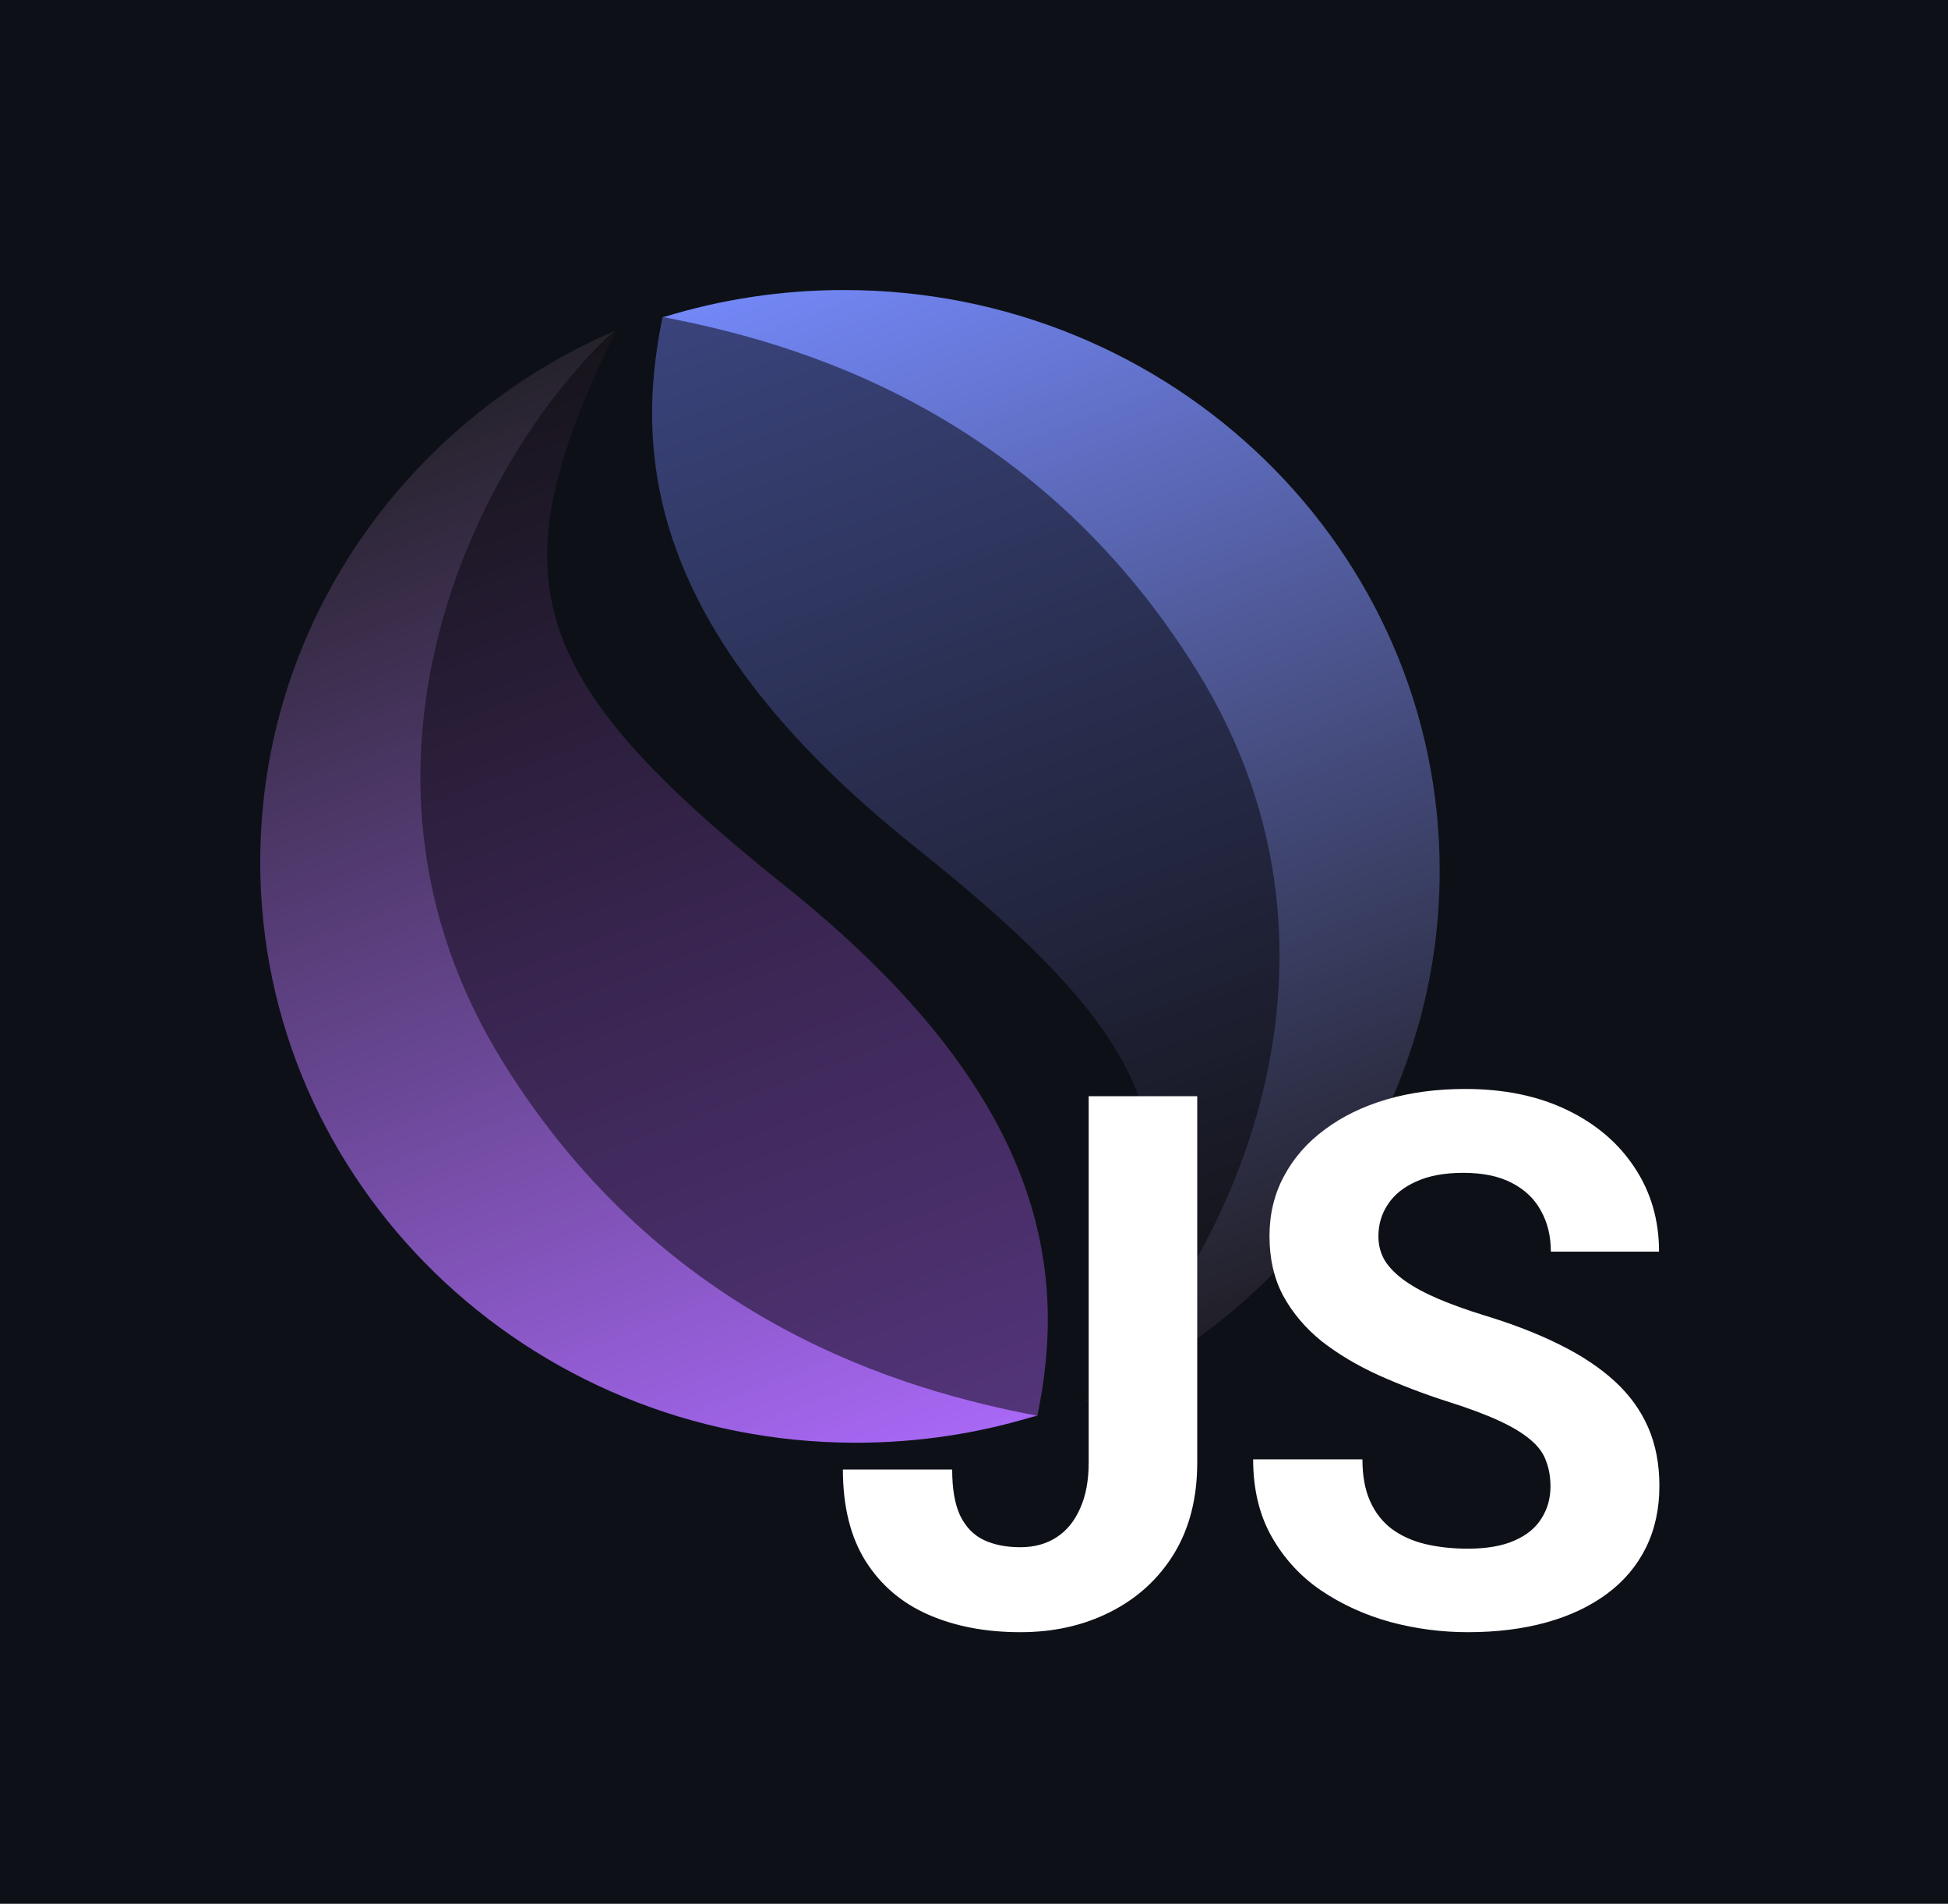 <svg width="524" height="512" viewBox="0 0 524 512" fill="none" xmlns="http://www.w3.org/2000/svg">
<rect width="524" height="512" fill="#0D1117"/>
<path d="M178.238 85.221C239.989 82.209 281.201 109.863 319.865 173.337C367.441 251.444 342.679 330.37 291.73 377C323.946 311.031 317.196 284.464 246.128 227.754C175.06 171.044 170.305 123.484 178.238 85.221Z" fill="url(#paint0_linear_1007_203)"/>
<path fill-rule="evenodd" clip-rule="evenodd" d="M387.266 234.179C387.266 297.903 348.105 352.712 291.958 377C327.938 344.529 371.475 259.996 321.89 180.237C278.044 109.709 213.246 91.964 178.484 85.289C193.792 80.554 210.096 78 227.012 78C315.517 78 387.266 147.924 387.266 234.179Z" fill="url(#paint1_linear_1007_203)"/>
<path d="M279.029 380.843C236.87 388.033 186.137 362.088 137.535 292.708C84.994 217.703 114.743 135.641 165.643 89C133.459 154.984 140.201 181.557 211.203 238.279C282.205 295.002 286.956 342.573 279.029 380.843Z" fill="url(#paint2_linear_1007_203)"/>
<path fill-rule="evenodd" clip-rule="evenodd" d="M70 231.821C70 168.097 109.16 113.286 165.307 89C129.328 121.471 85.791 206.003 135.376 285.763C179.222 356.292 244.019 374.036 278.781 380.712C263.473 385.447 247.169 388 230.253 388C141.748 388 70 318.077 70 231.821Z" fill="url(#paint3_linear_1007_203)"/>
<path d="M292.848 393.348V294.812H322.047V393.348C322.047 402.853 319.964 411.023 315.797 417.859C311.63 424.63 305.934 429.839 298.707 433.484C291.546 437.13 283.473 438.953 274.488 438.953C265.178 438.953 256.943 437.391 249.781 434.266C242.62 431.141 236.988 426.355 232.887 419.91C228.785 413.4 226.734 405.164 226.734 395.203H256.129C256.129 400.411 256.845 404.546 258.277 407.605C259.775 410.665 261.891 412.846 264.625 414.148C267.359 415.451 270.647 416.102 274.488 416.102C278.199 416.102 281.422 415.223 284.156 413.465C286.891 411.707 289.007 409.135 290.504 405.75C292.066 402.365 292.848 398.23 292.848 393.348ZM417.07 399.793C417.07 397.254 416.68 394.975 415.898 392.957C415.182 390.874 413.815 388.986 411.797 387.293C409.779 385.535 406.947 383.81 403.301 382.117C399.655 380.424 394.935 378.667 389.141 376.844C382.695 374.76 376.576 372.417 370.781 369.812C365.052 367.208 359.974 364.181 355.547 360.73C351.185 357.215 347.734 353.146 345.195 348.523C342.721 343.901 341.484 338.53 341.484 332.41C341.484 326.486 342.786 321.115 345.391 316.297C347.995 311.414 351.641 307.247 356.328 303.797C361.016 300.281 366.549 297.579 372.93 295.691C379.375 293.803 386.439 292.859 394.121 292.859C404.603 292.859 413.75 294.747 421.562 298.523C429.375 302.299 435.43 307.475 439.727 314.051C444.089 320.626 446.27 328.146 446.27 336.609H417.168C417.168 332.443 416.289 328.797 414.531 325.672C412.839 322.482 410.234 319.975 406.719 318.152C403.268 316.329 398.906 315.418 393.633 315.418C388.555 315.418 384.323 316.199 380.938 317.762C377.552 319.259 375.013 321.31 373.32 323.914C371.628 326.453 370.781 329.318 370.781 332.508C370.781 334.917 371.367 337.098 372.539 339.051C373.776 341.004 375.599 342.827 378.008 344.52C380.417 346.212 383.379 347.807 386.895 349.305C390.41 350.802 394.479 352.267 399.102 353.699C406.849 356.043 413.652 358.68 419.512 361.609C425.436 364.539 430.384 367.827 434.355 371.473C438.327 375.118 441.322 379.253 443.34 383.875C445.358 388.497 446.367 393.738 446.367 399.598C446.367 405.783 445.163 411.316 442.754 416.199C440.345 421.082 436.862 425.216 432.305 428.602C427.747 431.987 422.311 434.559 415.996 436.316C409.681 438.074 402.617 438.953 394.805 438.953C387.773 438.953 380.84 438.042 374.004 436.219C367.168 434.331 360.951 431.499 355.352 427.723C349.818 423.947 345.391 419.129 342.07 413.27C338.75 407.41 337.09 400.477 337.09 392.469H366.484C366.484 396.896 367.168 400.639 368.535 403.699C369.902 406.759 371.823 409.233 374.297 411.121C376.836 413.009 379.831 414.376 383.281 415.223C386.797 416.069 390.638 416.492 394.805 416.492C399.883 416.492 404.049 415.776 407.305 414.344C410.625 412.911 413.066 410.926 414.629 408.387C416.257 405.848 417.07 402.983 417.07 399.793Z" fill="white"/>
<defs>
<linearGradient id="paint0_linear_1007_203" x1="178.345" y1="85.221" x2="288.72" y2="378.823" gradientUnits="userSpaceOnUse">
<stop stop-color="#3A447C"/>
<stop offset="0.524" stop-color="#252945"/>
<stop offset="1" stop-color="#121114"/>
</linearGradient>
<linearGradient id="paint1_linear_1007_203" x1="178.509" y1="86.017" x2="290.161" y2="378.982" gradientUnits="userSpaceOnUse">
<stop stop-color="#7387F6"/>
<stop offset="0.474" stop-color="#4B548D"/>
<stop offset="1" stop-color="#1F1D23"/>
</linearGradient>
<linearGradient id="paint2_linear_1007_203" x1="278.923" y1="380.843" x2="168.428" y2="87.261" gradientUnits="userSpaceOnUse">
<stop stop-color="#53347A"/>
<stop offset="0.524" stop-color="#37244D"/>
<stop offset="1" stop-color="#16141B"/>
</linearGradient>
<linearGradient id="paint3_linear_1007_203" x1="278.756" y1="379.982" x2="167.104" y2="87.019" gradientUnits="userSpaceOnUse">
<stop stop-color="#A868F5"/>
<stop offset="0.474" stop-color="#684692"/>
<stop offset="1" stop-color="#25222A"/>
</linearGradient>
</defs>
</svg>

